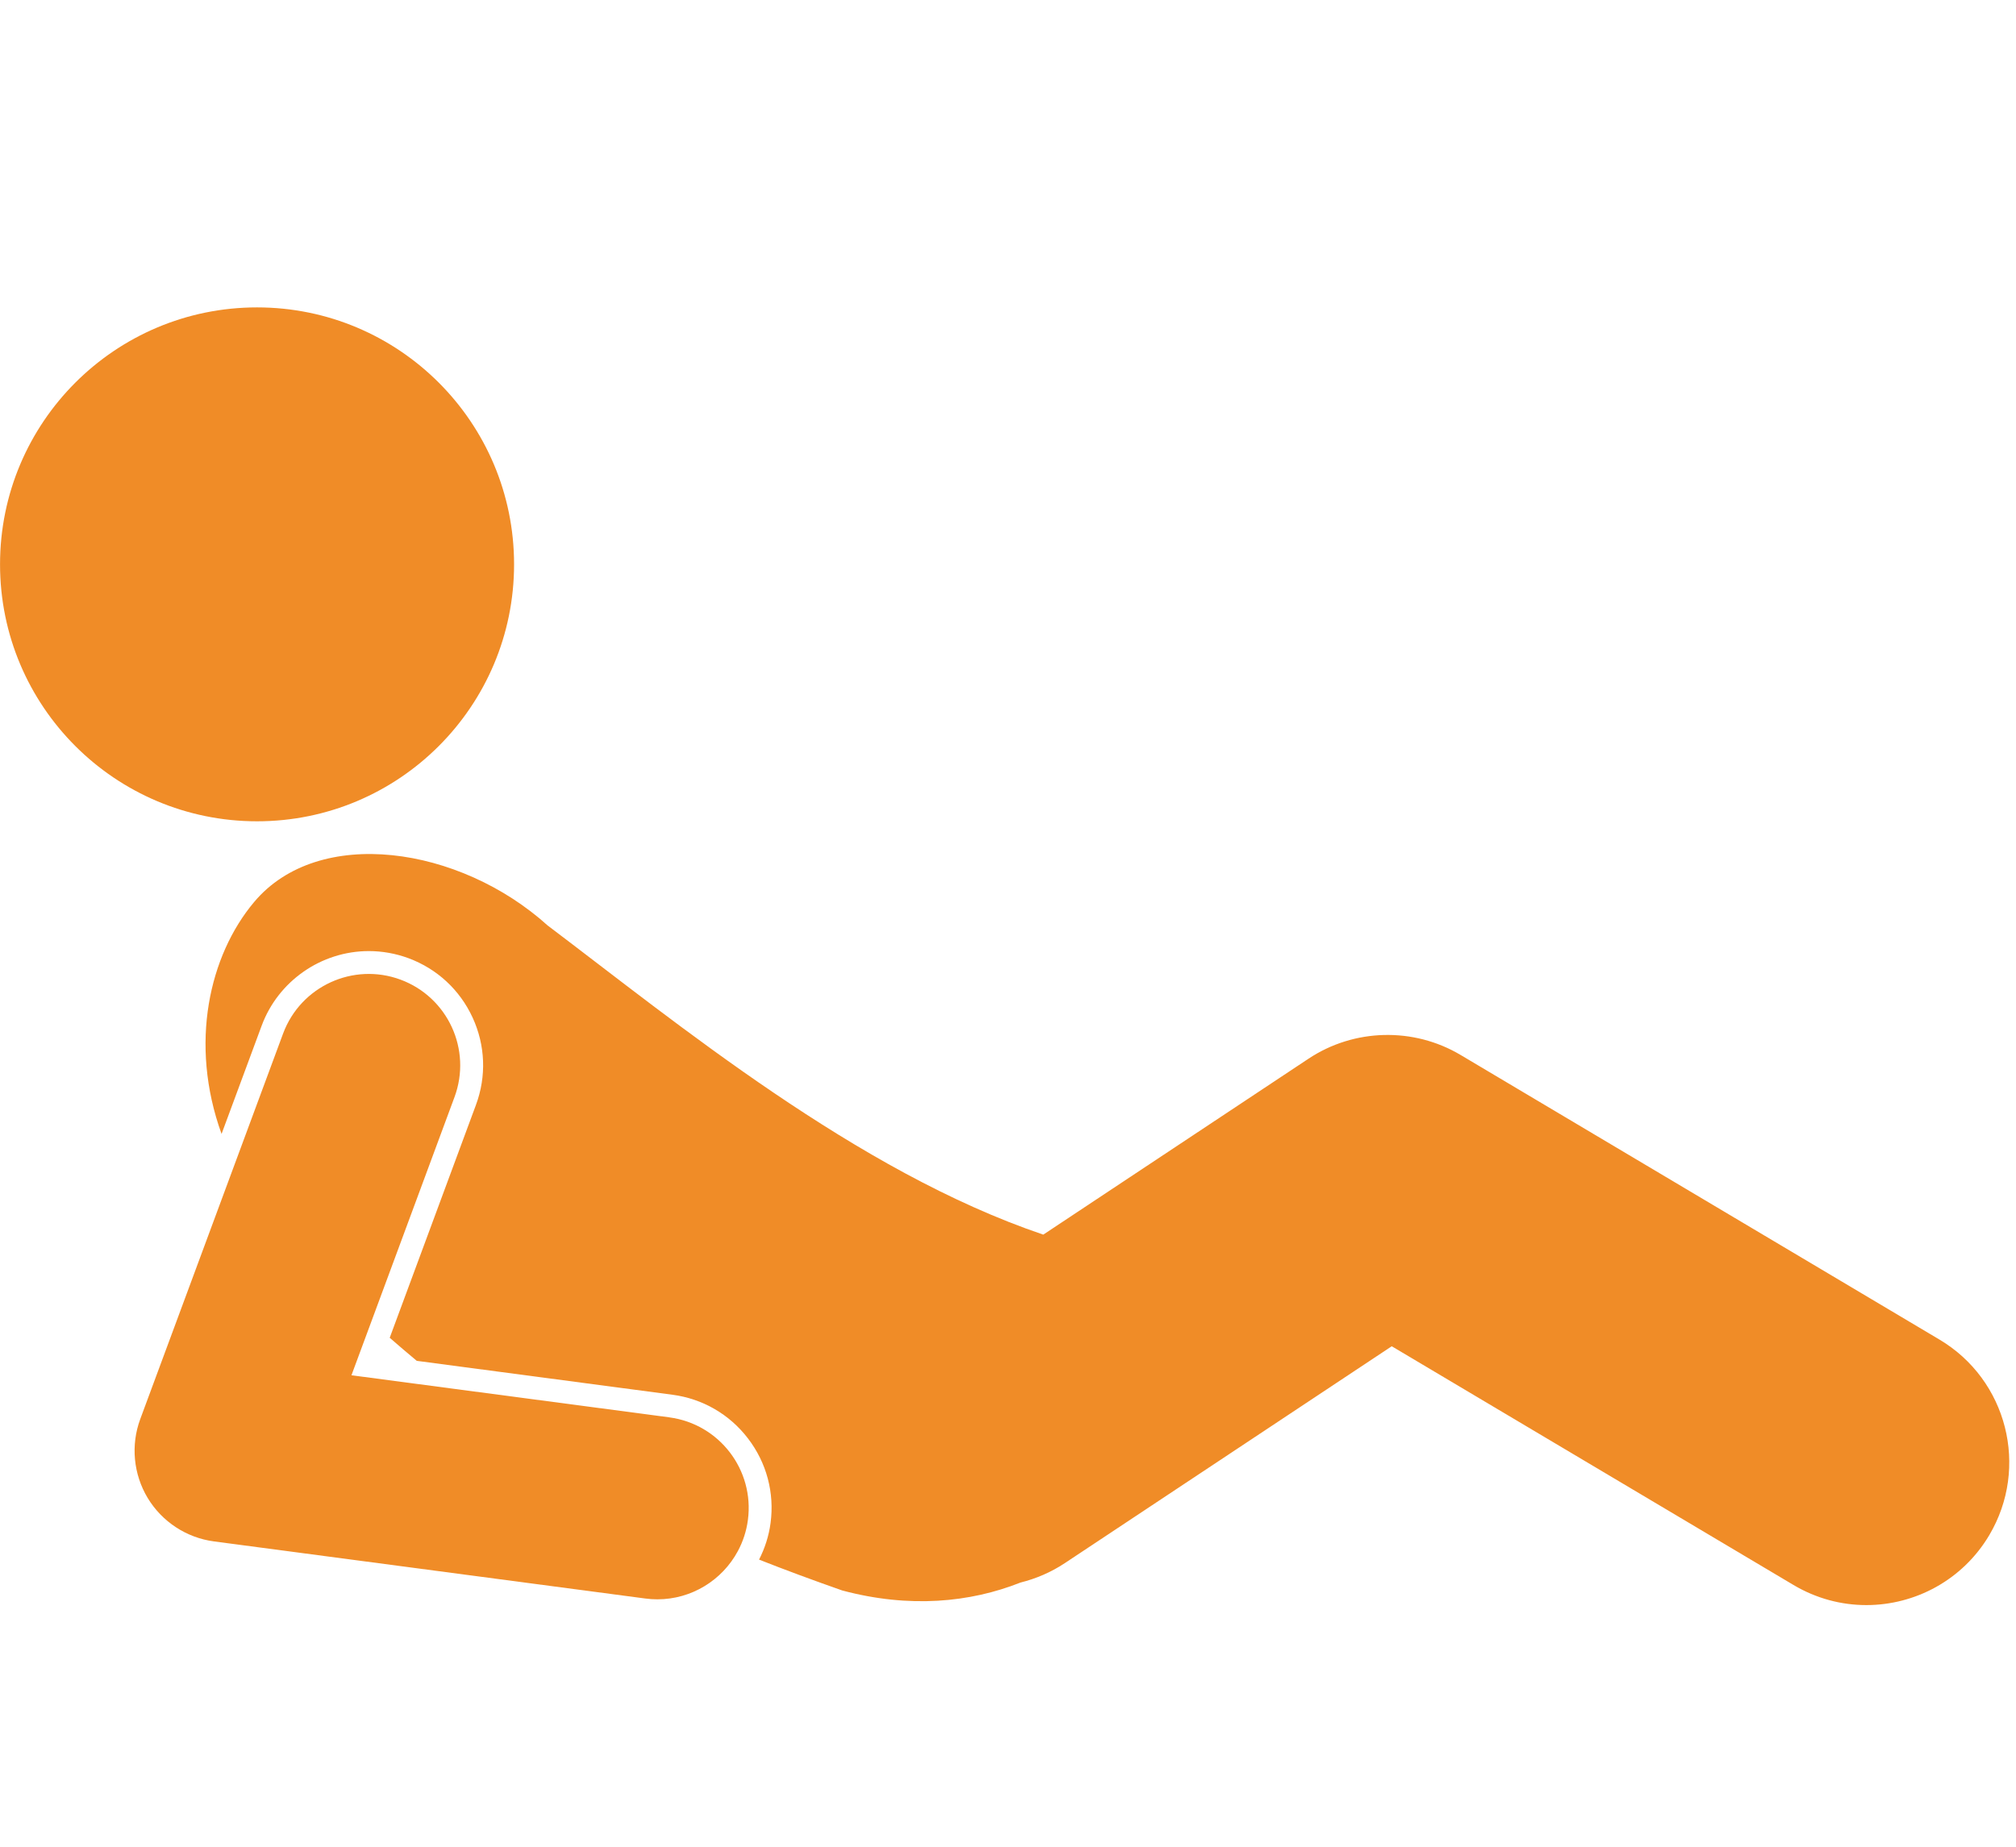 <?xml version="1.0" encoding="utf-8"?>
<!-- Generator: Adobe Illustrator 16.0.0, SVG Export Plug-In . SVG Version: 6.00 Build 0)  -->
<!DOCTYPE svg PUBLIC "-//W3C//DTD SVG 1.1//EN" "http://www.w3.org/Graphics/SVG/1.1/DTD/svg11.dtd">
<svg version="1.1" id="Layer_1" xmlns="http://www.w3.org/2000/svg" xmlns:xlink="http://www.w3.org/1999/xlink" x="0px" y="0px"
	 width="154.469px" height="141.58px" viewBox="-8.667 0 154.469 141.58" enable-background="new -8.667 0 154.469 141.58"
	 xml:space="preserve">
<g>
	<ellipse fill="#F08C27" cx="11.029" cy="43.252" rx="19.693" ry="19.693"/>
	<path fill="#F08C27" d="M139.933,102.663L103.24,80.849c-3.602-2.14-8.154-2.027-11.643,0.288L71.271,94.623
		c-14.294-4.84-28.093-16.233-37.98-23.696c-6.732-6.076-17.547-7.688-22.494-1.786c-3.416,4.073-4.994,10.824-2.488,17.765
		l3.074-8.298c1.266-3.42,4.564-5.716,8.209-5.716c1.035,0,2.059,0.184,3.037,0.544c2.195,0.814,3.94,2.431,4.918,4.556
		c0.977,2.125,1.067,4.502,0.252,6.696l-6.605,17.84c0.694,0.606,1.385,1.195,2.073,1.768l19.582,2.596
		c2.316,0.306,4.376,1.496,5.797,3.353c1.422,1.857,2.037,4.155,1.73,6.473c-0.133,1.005-0.442,1.95-0.883,2.812
		c2.01,0.793,4.125,1.576,6.371,2.364c5.158,1.38,9.807,0.922,13.657-0.605c1.178-0.295,2.326-0.777,3.395-1.486l25.055-16.625
		l30.784,18.297c1.754,1.043,3.68,1.54,5.582,1.54c3.732,0,7.368-1.912,9.414-5.354C146.835,112.465,145.129,105.75,139.933,102.663
		z"/>
	<path fill="#F08C27" d="M42.615,108.628v-0.002l-16.729-2.216l-7.624-1.009l1.526-4.12l6.37-17.2c1.343-3.628-0.509-7.656-4.136-9.001
		c-3.628-1.343-7.655,0.51-9,4.137L9.31,89.238l-7.231,19.522c-0.737,1.992-0.527,4.224,0.57,6.046
		c1.097,1.819,2.971,3.049,5.08,3.329l33.047,4.376c0.312,0.042,0.623,0.062,0.93,0.062c2.612,0,4.964-1.463,6.162-3.695
		c0.389-0.724,0.658-1.527,0.771-2.391C49.144,112.654,46.449,109.135,42.615,108.628z"/>
</g>
</svg>
